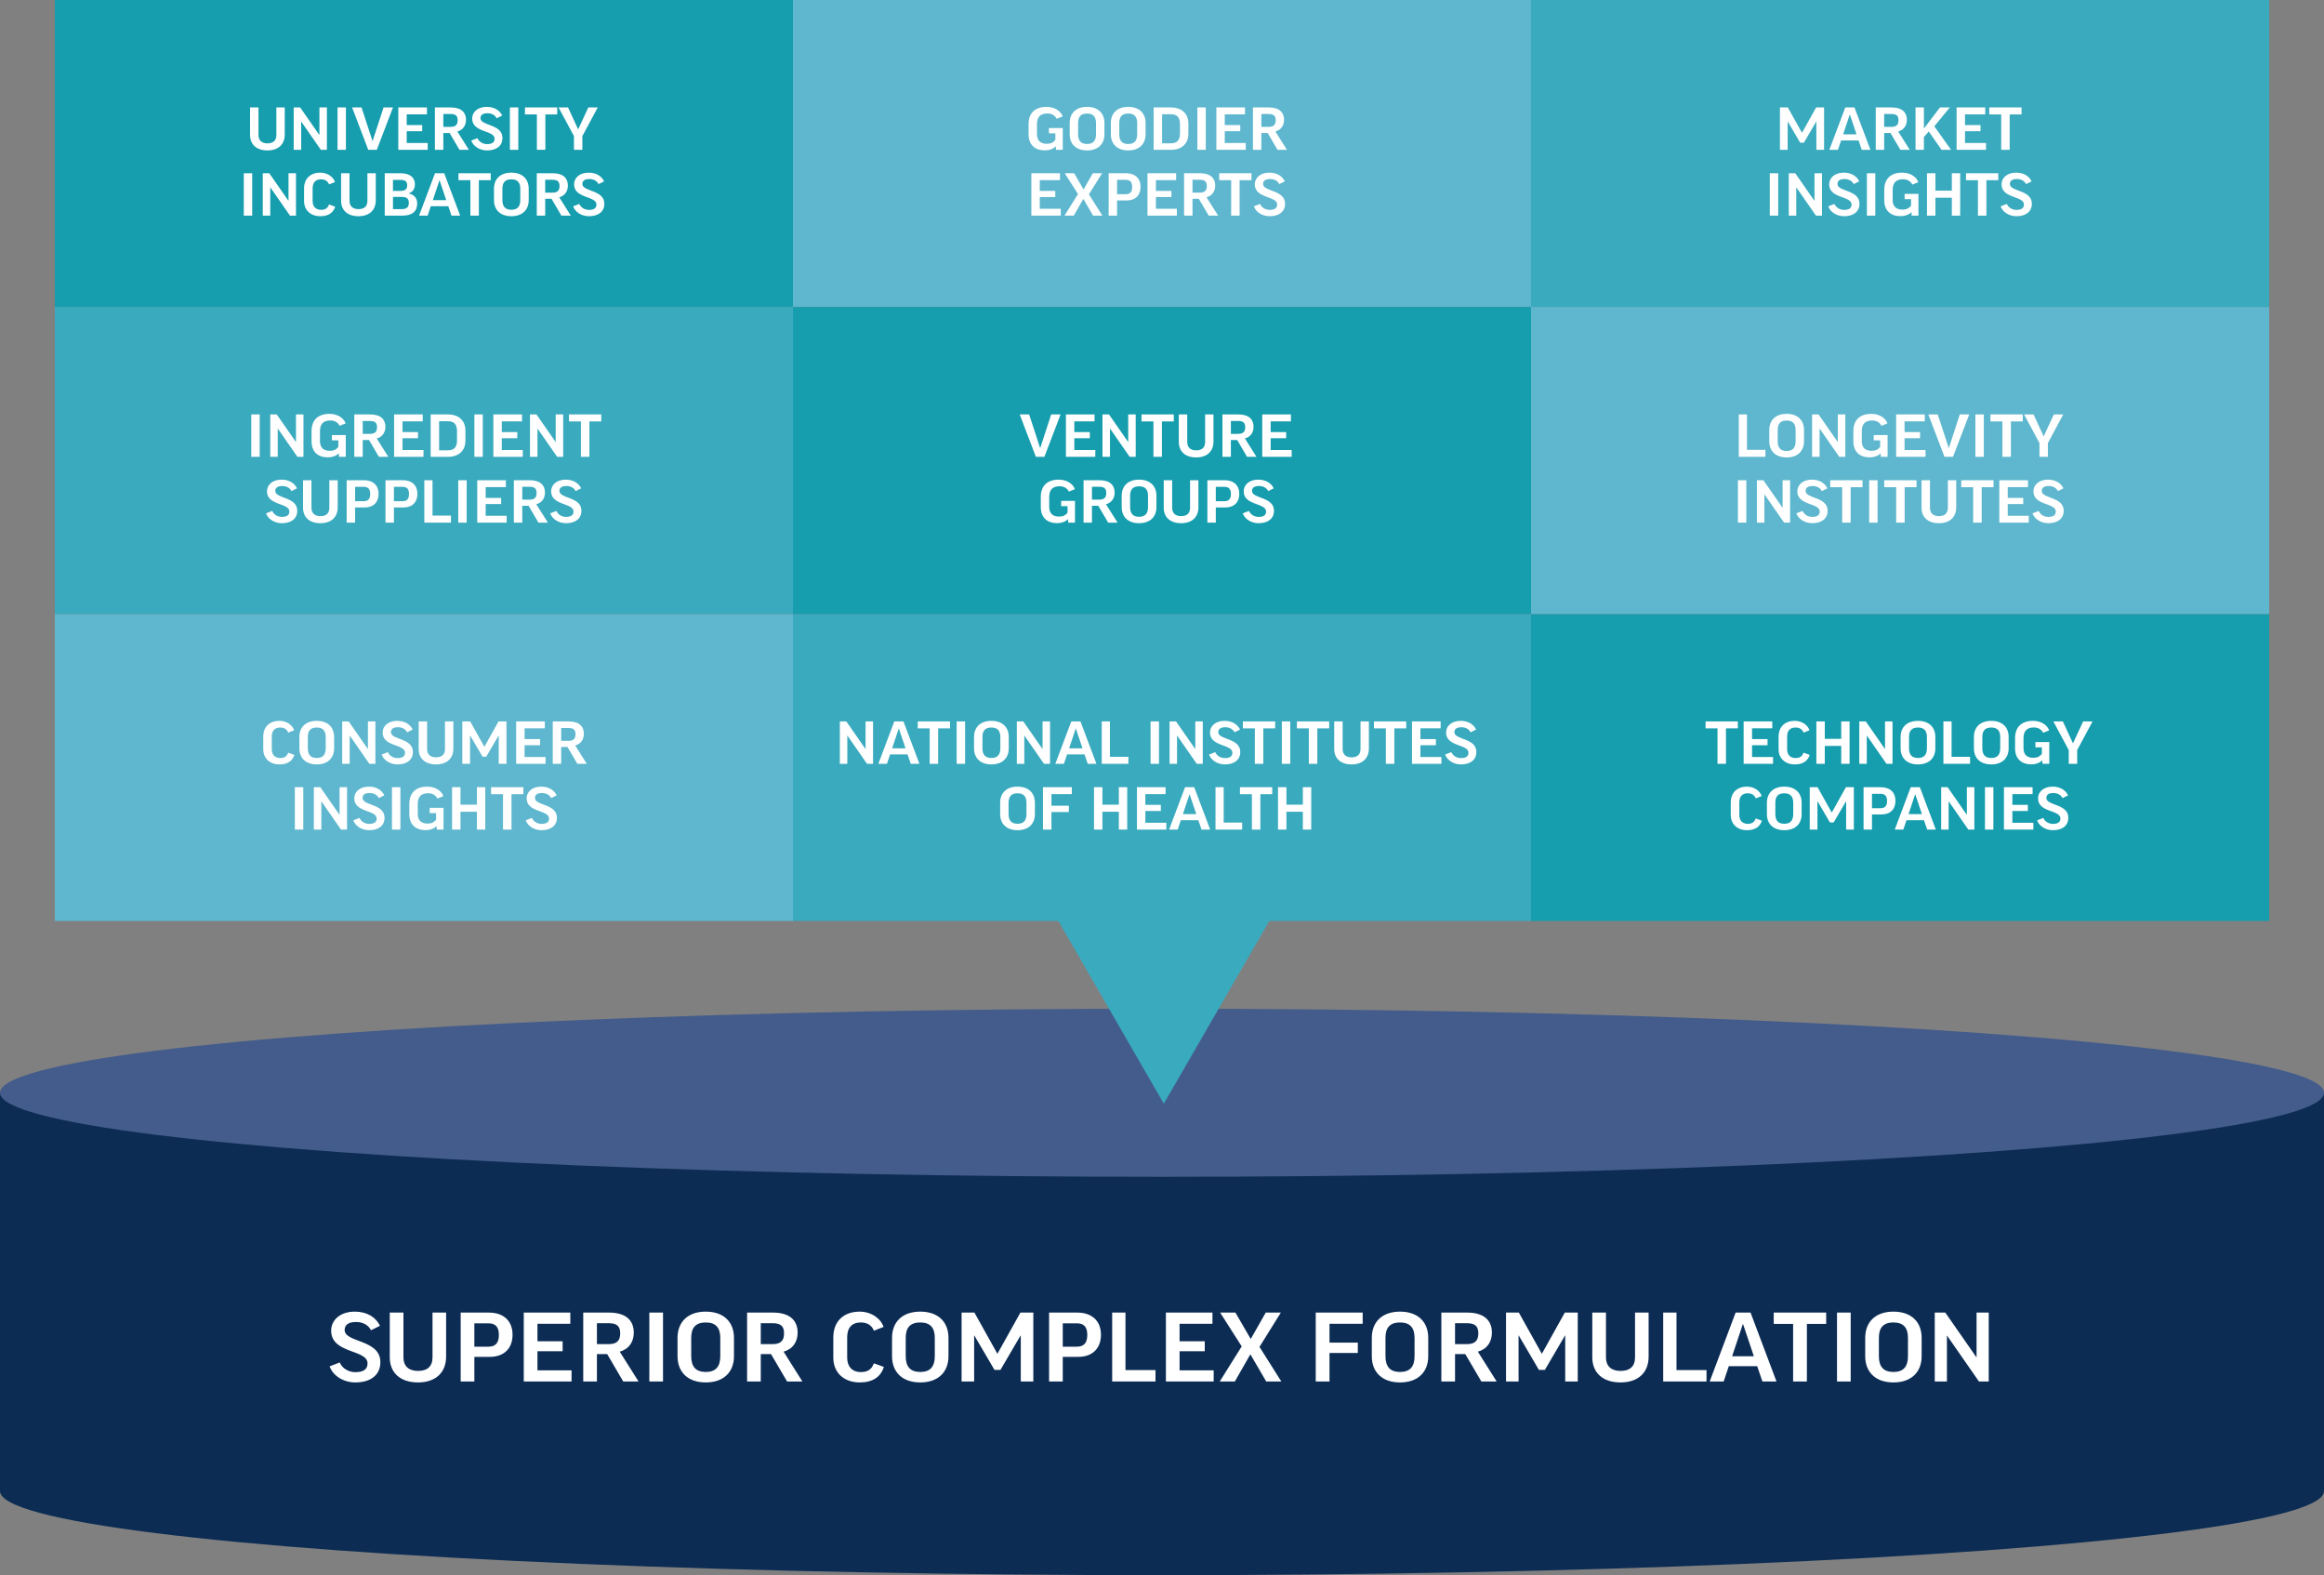 <?xml version="1.0" encoding="utf-8"?>
<svg xmlns="http://www.w3.org/2000/svg" width="636" height="431" viewBox="0 0 636 431" fill="none">
<rect x="0" y="0" width="636" height="431" fill="#808080" stroke="none"/>
<rect y="299" width="636" height="109" fill="#0C2C54"/>
<ellipse cx="318" cy="299" rx="318" ry="23" fill="#445C8B"/>
<ellipse cx="318" cy="408" rx="318" ry="23" fill="#0C2C54"/>
<path d="M97.1 358.89C100.48 358.89 102.872 360.45 103.99 362.764L101.52 363.986C100.844 362.556 99.284 361.724 97.438 361.724C95.15 361.724 94.318 362.686 94.318 363.908C94.318 367.444 104.094 366.404 104.094 372.722C104.094 376.258 101.39 378.26 97.256 378.26C94.032 378.26 91.146 376.492 90.21 373.866L92.966 372.8C93.694 374.49 95.462 375.452 97.23 375.452C99.466 375.452 100.584 374.672 100.584 373.06C100.584 369.16 90.626 370.486 90.626 364.09C90.626 361.178 93.122 358.89 97.1 358.89ZM118.366 359.15H122.084V371.188C122.084 375.504 119.302 378.26 114.388 378.26C109.5 378.26 106.666 375.582 106.666 371.37V359.15H110.41V371.37C110.41 374.074 112.152 375.114 114.388 375.114C116.936 375.114 118.366 373.918 118.366 371.37V359.15ZM133.768 359.15C137.902 359.15 140.268 361.516 140.268 365.208C140.268 368.9 138.006 371.266 134.028 371.266H129.816V378H126.072V359.15H133.768ZM129.816 362.088V368.484H133.638C135.666 368.484 136.524 367.392 136.524 365.26C136.524 363.128 135.666 362.088 133.638 362.088H129.816ZM143.338 359.15H156.078V362.218H147.082V367.002H153.972V369.732H147.082V374.958H156.416V378H143.338V359.15ZM170.559 378L166.165 370.512H163.357V378H159.613V359.15H166.685C171.391 359.15 173.445 361.386 173.445 364.636C173.445 367.158 172.119 369.16 169.597 369.836L174.745 378H170.559ZM163.357 362.062V367.782H166.633C169.103 367.782 169.727 366.508 169.727 364.844C169.727 363.05 169.025 362.062 166.633 362.062H163.357ZM177.7 359.15H181.444V378H177.7V359.15ZM193.14 358.89C198.08 358.89 200.862 361.75 200.862 366.04V371.084C200.862 375.4 198.08 378.26 193.14 378.26C188.2 378.26 185.418 375.4 185.418 371.084V366.066C185.418 361.75 188.2 358.89 193.14 358.89ZM197.118 371.084V366.066C197.118 363.232 195.818 361.854 193.14 361.854C190.462 361.854 189.162 363.206 189.162 366.04V371.084C189.162 373.996 190.462 375.4 193.14 375.4C195.818 375.4 197.118 373.996 197.118 371.084ZM215.399 378L211.005 370.512H208.197V378H204.453V359.15H211.525C216.231 359.15 218.285 361.386 218.285 364.636C218.285 367.158 216.959 369.16 214.437 369.836L219.585 378H215.399ZM208.197 362.062V367.782H211.473C213.943 367.782 214.567 366.508 214.567 364.844C214.567 363.05 213.865 362.062 211.473 362.062H208.197ZM235.251 358.89C238.501 358.89 241.049 360.814 241.803 363.076L239.151 364.116C238.631 362.738 237.461 361.854 235.589 361.854C233.093 361.854 231.845 363.336 231.845 365.91V371.474C231.845 373.84 233.119 375.426 235.615 375.426C237.487 375.426 238.553 374.672 239.151 373.034L241.881 374.022C241.023 376.804 238.761 378.26 235.277 378.26C230.935 378.26 228.049 375.556 228.049 371.5V365.936C228.049 361.568 230.857 358.89 235.251 358.89ZM251.843 358.89C256.783 358.89 259.565 361.75 259.565 366.04V371.084C259.565 375.4 256.783 378.26 251.843 378.26C246.903 378.26 244.121 375.4 244.121 371.084V366.066C244.121 361.75 246.903 358.89 251.843 358.89ZM255.821 371.084V366.066C255.821 363.232 254.521 361.854 251.843 361.854C249.165 361.854 247.865 363.206 247.865 366.04V371.084C247.865 373.996 249.165 375.4 251.843 375.4C254.521 375.4 255.821 373.996 255.821 371.084ZM279.25 359.15H282.786V378H279.354V365.416H279.302L273.79 374.828H272.152L266.64 365.416H266.588V378H263.156V359.15H266.666L272.932 370.382H272.984L279.25 359.15ZM294.795 359.15C298.929 359.15 301.295 361.516 301.295 365.208C301.295 368.9 299.033 371.266 295.055 371.266H290.843V378H287.099V359.15H294.795ZM290.843 362.088V368.484H294.665C296.693 368.484 297.551 367.392 297.551 365.26C297.551 363.128 296.693 362.088 294.665 362.088H290.843ZM304.365 359.15H308.005V374.88H316.221V378H304.365V359.15ZM319.066 359.15H331.806V362.218H322.81V367.002H329.7V369.732H322.81V374.958H332.144V378H319.066V359.15ZM333.808 378L339.814 368.406L333.912 359.15H338.098L342.284 366.378L346.392 359.15H350.526L344.676 368.536L350.656 378H346.522L342.18 370.564L337.942 378H333.808ZM360.072 359.15H372.916V362.218H363.842V367.366H371.59V370.2H363.842V378H360.072V359.15ZM383.138 358.89C388.078 358.89 390.86 361.75 390.86 366.04V371.084C390.86 375.4 388.078 378.26 383.138 378.26C378.198 378.26 375.416 375.4 375.416 371.084V366.066C375.416 361.75 378.198 358.89 383.138 358.89ZM387.116 371.084V366.066C387.116 363.232 385.816 361.854 383.138 361.854C380.46 361.854 379.16 363.206 379.16 366.04V371.084C379.16 373.996 380.46 375.4 383.138 375.4C385.816 375.4 387.116 373.996 387.116 371.084ZM405.397 378L401.003 370.512H398.195V378H394.451V359.15H401.523C406.229 359.15 408.283 361.386 408.283 364.636C408.283 367.158 406.957 369.16 404.435 369.836L409.583 378H405.397ZM398.195 362.062V367.782H401.471C403.941 367.782 404.565 366.508 404.565 364.844C404.565 363.05 403.863 362.062 401.471 362.062H398.195ZM428.242 359.15H431.778V378H428.346V365.416H428.294L422.782 374.828H421.144L415.632 365.416H415.58V378H412.148V359.15H415.658L421.924 370.382H421.976L428.242 359.15ZM447.454 359.15H451.172V371.188C451.172 375.504 448.39 378.26 443.476 378.26C438.588 378.26 435.754 375.582 435.754 371.37V359.15H439.498V371.37C439.498 374.074 441.24 375.114 443.476 375.114C446.024 375.114 447.454 373.918 447.454 371.37V359.15ZM455.16 359.15H458.8V374.88H467.016V378H455.16V359.15ZM473.111 373.814L471.707 378H467.885L474.983 359.15H479.065L486.163 378H482.315L480.885 373.814H473.111ZM476.959 362.296L474.021 371.11H479.975L477.011 362.296H476.959ZM485.41 359.15H499.762V362.244H494.484V378H490.714V362.244H485.41V359.15ZM502.726 359.15H506.47V378H502.726V359.15ZM518.166 358.89C523.106 358.89 525.888 361.75 525.888 366.04V371.084C525.888 375.4 523.106 378.26 518.166 378.26C513.226 378.26 510.444 375.4 510.444 371.084V366.066C510.444 361.75 513.226 358.89 518.166 358.89ZM522.144 371.084V366.066C522.144 363.232 520.844 361.854 518.166 361.854C515.488 361.854 514.188 363.206 514.188 366.04V371.084C514.188 373.996 515.488 375.4 518.166 375.4C520.844 375.4 522.144 373.996 522.144 371.084ZM529.478 359.15H532.364L540.866 371.37H540.918V359.15H544.246V378H541.568L532.858 365.468H532.806V378H529.478V359.15Z" fill="white"/>
<rect x="15" width="202" height="84" fill="#169DAE"/>
<rect x="217" width="202" height="84" fill="#5EB7CE"/>
<rect x="419" width="202" height="84" fill="#3AAABE"/>
<rect x="15" y="168" width="202" height="84" fill="#5EB7CE"/>
<rect x="217" y="168" width="202" height="84" fill="#3AAABE"/>
<rect x="419" y="168" width="202" height="84" fill="#169DAE"/>
<rect width="202" height="84" transform="matrix(-1 0 0 1 621 84)" fill="#5EB7CE"/>
<rect width="202" height="84" transform="matrix(-1 0 0 1 419 84)" fill="#169DAE"/>
<rect width="202" height="84" transform="matrix(-1 0 0 1 217 84)" fill="#3AAABE"/>
<path d="M75.632 29.4H77.921V36.808C77.921 39.464 76.209 41.16 73.184 41.16C70.177 41.16 68.433 39.512 68.433 36.92V29.4H70.737V36.92C70.737 38.584 71.808 39.224 73.184 39.224C74.752 39.224 75.632 38.488 75.632 36.92V29.4ZM80.375 29.4H82.151L87.383 36.92H87.415V29.4H89.463V41H87.815L82.455 33.288H82.423V41H80.375V29.4ZM92.365 29.4H94.669V41H92.365V29.4ZM107.546 29.4L103.114 41H100.778L96.362 29.4H98.938L101.946 38.584H101.978L104.97 29.4H107.546ZM109 29.4H116.84V31.288H111.304V34.232H115.544V35.912H111.304V39.128H117.048V41H109V29.4ZM125.752 41L123.048 36.392H121.32V41H119.016V29.4H123.368C126.264 29.4 127.528 30.776 127.528 32.776C127.528 34.328 126.712 35.56 125.16 35.976L128.328 41H125.752ZM121.32 31.192V34.712H123.336C124.856 34.712 125.24 33.928 125.24 32.904C125.24 31.8 124.808 31.192 123.336 31.192H121.32ZM133.202 29.24C135.282 29.24 136.754 30.2 137.442 31.624L135.922 32.376C135.506 31.496 134.546 30.984 133.41 30.984C132.002 30.984 131.49 31.576 131.49 32.328C131.49 34.504 137.506 33.864 137.506 37.752C137.506 39.928 135.842 41.16 133.298 41.16C131.314 41.16 129.538 40.072 128.962 38.456L130.658 37.8C131.106 38.84 132.194 39.432 133.282 39.432C134.658 39.432 135.346 38.952 135.346 37.96C135.346 35.56 129.218 36.376 129.218 32.44C129.218 30.648 130.754 29.24 133.202 29.24ZM139.537 29.4H141.841V41H139.537V29.4ZM143.662 29.4H152.494V31.304H149.246V41H146.926V31.304H143.662V29.4ZM163.582 29.4L159.374 37.24V41H157.07V37.24L152.862 29.4H155.454L158.206 35.368H158.238L161.006 29.4H163.582ZM66.716 47.4H69.02V59H66.716V47.4ZM71.914 47.4H73.69L78.922 54.92H78.954V47.4H81.002V59H79.354L73.994 51.288H73.962V59H71.914V47.4ZM87.648 47.24C89.648 47.24 91.216 48.424 91.68 49.816L90.048 50.456C89.728 49.608 89.008 49.064 87.856 49.064C86.32 49.064 85.552 49.976 85.552 51.56V54.984C85.552 56.44 86.336 57.416 87.872 57.416C89.024 57.416 89.68 56.952 90.048 55.944L91.728 56.552C91.2 58.264 89.808 59.16 87.664 59.16C84.992 59.16 83.216 57.496 83.216 55V51.576C83.216 48.888 84.944 47.24 87.648 47.24ZM100.547 47.4H102.835V54.808C102.835 57.464 101.123 59.16 98.099 59.16C95.091 59.16 93.347 57.512 93.347 54.92V47.4H95.651V54.92C95.651 56.584 96.723 57.224 98.099 57.224C99.667 57.224 100.547 56.488 100.547 54.92V47.4ZM113.545 50.376C113.545 51.624 113.065 52.472 111.865 52.904V52.936C113.481 53.304 114.169 54.312 114.169 55.672C114.169 57.72 112.985 59 110.057 59H105.289V47.4H109.545C112.329 47.4 113.545 48.696 113.545 50.376ZM107.545 53.88V57.224H109.913C111.257 57.224 111.881 56.744 111.881 55.512C111.881 54.36 111.321 53.88 109.913 53.88H107.545ZM107.545 49.224V52.232H109.609C110.921 52.232 111.433 51.704 111.433 50.68C111.433 49.688 110.937 49.224 109.609 49.224H107.545ZM117.898 56.424L117.034 59H114.682L119.05 47.4H121.562L125.93 59H123.562L122.682 56.424H117.898ZM120.266 49.336L118.458 54.76H122.122L120.298 49.336H120.266ZM125.467 47.4H134.299V49.304H131.051V59H128.731V49.304H125.467V47.4ZM139.937 47.24C142.977 47.24 144.689 49 144.689 51.64V54.744C144.689 57.4 142.977 59.16 139.937 59.16C136.897 59.16 135.185 57.4 135.185 54.744V51.656C135.185 49 136.897 47.24 139.937 47.24ZM142.385 54.744V51.656C142.385 49.912 141.585 49.064 139.937 49.064C138.289 49.064 137.489 49.896 137.489 51.64V54.744C137.489 56.536 138.289 57.4 139.937 57.4C141.585 57.4 142.385 56.536 142.385 54.744ZM153.634 59L150.93 54.392H149.202V59H146.898V47.4H151.25C154.146 47.4 155.41 48.776 155.41 50.776C155.41 52.328 154.594 53.56 153.042 53.976L156.21 59H153.634ZM149.202 49.192V52.712H151.218C152.738 52.712 153.122 51.928 153.122 50.904C153.122 49.8 152.69 49.192 151.218 49.192H149.202ZM161.085 47.24C163.165 47.24 164.637 48.2 165.325 49.624L163.805 50.376C163.389 49.496 162.429 48.984 161.293 48.984C159.885 48.984 159.373 49.576 159.373 50.328C159.373 52.504 165.389 51.864 165.389 55.752C165.389 57.928 163.725 59.16 161.181 59.16C159.197 59.16 157.421 58.072 156.845 56.456L158.541 55.8C158.989 56.84 160.077 57.432 161.165 57.432C162.541 57.432 163.229 56.952 163.229 55.96C163.229 53.56 157.101 54.376 157.101 50.44C157.101 48.648 158.637 47.24 161.085 47.24Z" fill="white"/>
<path d="M497.014 29.4H499.19V41H497.078V33.256H497.046L493.654 39.048H492.646L489.254 33.256H489.222V41H487.11V29.4H489.27L493.126 36.312H493.158L497.014 29.4ZM503.844 38.424L502.98 41H500.628L504.996 29.4H507.508L511.876 41H509.508L508.628 38.424H503.844ZM506.212 31.336L504.404 36.76H508.068L506.244 31.336H506.212ZM520.065 41L517.361 36.392H515.633V41H513.329V29.4H517.681C520.577 29.4 521.841 30.776 521.841 32.776C521.841 34.328 521.025 35.56 519.473 35.976L522.641 41H520.065ZM515.633 31.192V34.712H517.649C519.169 34.712 519.553 33.928 519.553 32.904C519.553 31.8 519.121 31.192 517.649 31.192H515.633ZM533.947 41H531.339L527.851 35.992L526.507 37.48V41H524.219V29.4H526.507V35.176L530.907 29.4H533.595L529.355 34.568L533.947 41ZM535.454 29.4H543.294V31.288H537.758V34.232H541.998V35.912H537.758V39.128H543.502V41H535.454V29.4ZM544.397 29.4H553.229V31.304H549.981V41H547.661V31.304H544.397V29.4ZM484.327 47.4H486.631V59H484.327V47.4ZM489.524 47.4H491.3L496.532 54.92H496.564V47.4H498.612V59H496.964L491.604 51.288H491.572V59H489.524V47.4ZM504.57 47.24C506.65 47.24 508.122 48.2 508.81 49.624L507.29 50.376C506.874 49.496 505.914 48.984 504.778 48.984C503.37 48.984 502.858 49.576 502.858 50.328C502.858 52.504 508.874 51.864 508.874 55.752C508.874 57.928 507.21 59.16 504.666 59.16C502.682 59.16 500.906 58.072 500.33 56.456L502.026 55.8C502.474 56.84 503.562 57.432 504.65 57.432C506.026 57.432 506.714 56.952 506.714 55.96C506.714 53.56 500.586 54.376 500.586 50.44C500.586 48.648 502.122 47.24 504.57 47.24ZM510.905 47.4H513.209V59H510.905V47.4ZM520.566 47.24C522.742 47.24 524.422 48.328 524.982 49.848L523.35 50.504C522.806 49.528 521.942 49.048 520.774 49.048C518.854 49.048 517.958 50.072 517.958 51.976V54.728C517.958 56.472 518.934 57.352 520.646 57.352C521.686 57.352 522.406 57.032 522.982 56.264V54.488H521.222V53.048H525.014V59H523.142V58.04C522.326 58.792 521.286 59.144 520.086 59.144C517.398 59.144 515.654 57.608 515.654 54.76V51.96C515.654 49.112 517.254 47.24 520.566 47.24ZM527.352 47.4H529.656V52.168H534.152V47.4H536.44V59H534.152V54.104H529.656V59H527.352V47.4ZM538.03 47.4H546.862V49.304H543.614V59H541.294V49.304H538.03V47.4ZM551.742 47.24C553.822 47.24 555.294 48.2 555.982 49.624L554.462 50.376C554.046 49.496 553.086 48.984 551.95 48.984C550.542 48.984 550.03 49.576 550.03 50.328C550.03 52.504 556.046 51.864 556.046 55.752C556.046 57.928 554.382 59.16 551.838 59.16C549.854 59.16 548.078 58.072 547.502 56.456L549.198 55.8C549.646 56.84 550.734 57.432 551.822 57.432C553.198 57.432 553.886 56.952 553.886 55.96C553.886 53.56 547.758 54.376 547.758 50.44C547.758 48.648 549.294 47.24 551.742 47.24Z" fill="white"/>
<path d="M286.399 29.24C288.575 29.24 290.255 30.328 290.815 31.848L289.183 32.504C288.639 31.528 287.775 31.048 286.607 31.048C284.687 31.048 283.791 32.072 283.791 33.976V36.728C283.791 38.472 284.767 39.352 286.479 39.352C287.519 39.352 288.239 39.032 288.815 38.264V36.488H287.055V35.048H290.847V41H288.975V40.04C288.159 40.792 287.119 41.144 285.919 41.144C283.231 41.144 281.487 39.608 281.487 36.76V33.96C281.487 31.112 283.087 29.24 286.399 29.24ZM297.489 29.24C300.529 29.24 302.241 31 302.241 33.64V36.744C302.241 39.4 300.529 41.16 297.489 41.16C294.449 41.16 292.737 39.4 292.737 36.744V33.656C292.737 31 294.449 29.24 297.489 29.24ZM299.937 36.744V33.656C299.937 31.912 299.137 31.064 297.489 31.064C295.841 31.064 295.041 31.896 295.041 33.64V36.744C295.041 38.536 295.841 39.4 297.489 39.4C299.137 39.4 299.937 38.536 299.937 36.744ZM308.755 29.24C311.795 29.24 313.507 31 313.507 33.64V36.744C313.507 39.4 311.795 41.16 308.755 41.16C305.715 41.16 304.003 39.4 304.003 36.744V33.656C304.003 31 305.715 29.24 308.755 29.24ZM311.203 36.744V33.656C311.203 31.912 310.403 31.064 308.755 31.064C307.107 31.064 306.307 31.896 306.307 33.64V36.744C306.307 38.536 307.107 39.4 308.755 39.4C310.403 39.4 311.203 38.536 311.203 36.744ZM315.717 29.4H320.437C323.477 29.4 325.221 31.16 325.221 33.816V36.584C325.221 39.24 323.477 41 320.437 41H315.717V29.4ZM322.917 33.944C322.917 32.104 322.101 31.256 320.437 31.256H318.021V39.208H320.437C322.101 39.208 322.917 38.392 322.917 36.52V33.944ZM327.675 29.4H329.979V41H327.675V29.4ZM332.873 29.4H340.713V31.288H335.177V34.232H339.417V35.912H335.177V39.128H340.921V41H332.873V29.4ZM349.625 41L346.921 36.392H345.193V41H342.889V29.4H347.241C350.137 29.4 351.401 30.776 351.401 32.776C351.401 34.328 350.585 35.56 349.033 35.976L352.201 41H349.625ZM345.193 31.192V34.712H347.209C348.729 34.712 349.113 33.928 349.113 32.904C349.113 31.8 348.681 31.192 347.209 31.192H345.193ZM282.248 47.4H290.088V49.288H284.552V52.232H288.792V53.912H284.552V57.128H290.296V59H282.248V47.4ZM291.32 59L295.016 53.096L291.384 47.4H293.96L296.536 51.848L299.064 47.4H301.608L298.008 53.176L301.688 59H299.144L296.472 54.424L293.864 59H291.32ZM308.14 47.4C310.684 47.4 312.14 48.856 312.14 51.128C312.14 53.4 310.748 54.856 308.3 54.856H305.708V59H303.404V47.4H308.14ZM305.708 49.208V53.144H308.06C309.308 53.144 309.836 52.472 309.836 51.16C309.836 49.848 309.308 49.208 308.06 49.208H305.708ZM314.029 47.4H321.869V49.288H316.333V52.232H320.573V53.912H316.333V57.128H322.077V59H314.029V47.4ZM330.781 59L328.077 54.392H326.349V59H324.045V47.4H328.397C331.293 47.4 332.557 48.776 332.557 50.776C332.557 52.328 331.741 53.56 330.189 53.976L333.357 59H330.781ZM326.349 49.192V52.712H328.365C329.885 52.712 330.269 51.928 330.269 50.904C330.269 49.8 329.837 49.192 328.365 49.192H326.349ZM333.66 47.4H342.492V49.304H339.244V59H336.924V49.304H333.66V47.4ZM347.372 47.24C349.452 47.24 350.924 48.2 351.612 49.624L350.092 50.376C349.676 49.496 348.716 48.984 347.58 48.984C346.172 48.984 345.66 49.576 345.66 50.328C345.66 52.504 351.676 51.864 351.676 55.752C351.676 57.928 350.012 59.16 347.468 59.16C345.484 59.16 343.708 58.072 343.132 56.456L344.828 55.8C345.276 56.84 346.364 57.432 347.452 57.432C348.828 57.432 349.516 56.952 349.516 55.96C349.516 53.56 343.388 54.376 343.388 50.44C343.388 48.648 344.924 47.24 347.372 47.24Z" fill="white"/>
<path d="M68.762 113.4H71.066V125H68.762V113.4ZM73.96 113.4H75.736L80.968 120.92H80.999V113.4H83.047V125H81.4L76.04 117.288H76.007V125H73.96V113.4ZM90.174 113.24C92.35 113.24 94.029 114.328 94.59 115.848L92.957 116.504C92.413 115.528 91.549 115.048 90.382 115.048C88.462 115.048 87.566 116.072 87.566 117.976V120.728C87.566 122.472 88.541 123.352 90.254 123.352C91.293 123.352 92.013 123.032 92.59 122.264V120.488H90.829V119.048H94.621V125H92.749V124.04C91.933 124.792 90.894 125.144 89.694 125.144C87.005 125.144 85.261 123.608 85.261 120.76V117.96C85.261 115.112 86.862 113.24 90.174 113.24ZM103.695 125L100.991 120.392H99.263V125H96.96V113.4H101.311C104.207 113.4 105.471 114.776 105.471 116.776C105.471 118.328 104.655 119.56 103.103 119.976L106.271 125H103.695ZM99.263 115.192V118.712H101.279C102.799 118.712 103.183 117.928 103.183 116.904C103.183 115.8 102.751 115.192 101.279 115.192H99.263ZM107.85 113.4H115.69V115.288H110.154V118.232H114.394V119.912H110.154V123.128H115.898V125H107.85V113.4ZM117.866 113.4H122.586C125.626 113.4 127.37 115.16 127.37 117.816V120.584C127.37 123.24 125.626 125 122.586 125H117.866V113.4ZM125.066 117.944C125.066 116.104 124.25 115.256 122.586 115.256H120.17V123.208H122.586C124.25 123.208 125.066 122.392 125.066 120.52V117.944ZM129.824 113.4H132.128V125H129.824V113.4ZM135.022 113.4H142.862V115.288H137.326V118.232H141.566V119.912H137.326V123.128H143.07V125H135.022V113.4ZM145.038 113.4H146.814L152.046 120.92H152.078V113.4H154.126V125H152.478L147.118 117.288H147.086V125H145.038V113.4ZM155.716 113.4H164.548V115.304H161.3V125H158.98V115.304H155.716V113.4ZM77.044 131.24C79.124 131.24 80.597 132.2 81.284 133.624L79.764 134.376C79.349 133.496 78.388 132.984 77.252 132.984C75.844 132.984 75.332 133.576 75.332 134.328C75.332 136.504 81.349 135.864 81.349 139.752C81.349 141.928 79.684 143.16 77.141 143.16C75.156 143.16 73.38 142.072 72.805 140.456L74.501 139.8C74.948 140.84 76.037 141.432 77.124 141.432C78.501 141.432 79.189 140.952 79.189 139.96C79.189 137.56 73.061 138.376 73.061 134.44C73.061 132.648 74.597 131.24 77.044 131.24ZM90.131 131.4H92.419V138.808C92.419 141.464 90.707 143.16 87.683 143.16C84.675 143.16 82.931 141.512 82.931 138.92V131.4H85.235V138.92C85.235 140.584 86.307 141.224 87.683 141.224C89.251 141.224 90.131 140.488 90.131 138.92V131.4ZM99.609 131.4C102.154 131.4 103.61 132.856 103.61 135.128C103.61 137.4 102.218 138.856 99.769 138.856H97.177V143H94.874V131.4H99.609ZM97.177 133.208V137.144H99.529C100.778 137.144 101.306 136.472 101.306 135.16C101.306 133.848 100.778 133.208 99.529 133.208H97.177ZM110.235 131.4C112.779 131.4 114.235 132.856 114.235 135.128C114.235 137.4 112.843 138.856 110.395 138.856H107.803V143H105.499V131.4H110.235ZM107.803 133.208V137.144H110.155C111.403 137.144 111.931 136.472 111.931 135.16C111.931 133.848 111.403 133.208 110.155 133.208H107.803ZM116.124 131.4H118.364V141.08H123.42V143H116.124V131.4ZM125.41 131.4H127.714V143H125.41V131.4ZM130.608 131.4H138.448V133.288H132.912V136.232H137.152V137.912H132.912V141.128H138.656V143H130.608V131.4ZM147.36 143L144.656 138.392H142.928V143H140.624V131.4H144.976C147.872 131.4 149.136 132.776 149.136 134.776C149.136 136.328 148.32 137.56 146.768 137.976L149.936 143H147.36ZM142.928 133.192V136.712H144.944C146.464 136.712 146.848 135.928 146.848 134.904C146.848 133.8 146.416 133.192 144.944 133.192H142.928ZM154.81 131.24C156.89 131.24 158.362 132.2 159.05 133.624L157.53 134.376C157.114 133.496 156.154 132.984 155.018 132.984C153.61 132.984 153.098 133.576 153.098 134.328C153.098 136.504 159.114 135.864 159.114 139.752C159.114 141.928 157.45 143.16 154.906 143.16C152.922 143.16 151.146 142.072 150.57 140.456L152.266 139.8C152.714 140.84 153.802 141.432 154.89 141.432C156.266 141.432 156.954 140.952 156.954 139.96C156.954 137.56 150.826 138.376 150.826 134.44C150.826 132.648 152.362 131.24 154.81 131.24Z" fill="white"/>
<path d="M475.844 113.4H478.084V123.08H483.14V125H475.844V113.4ZM488.945 113.24C491.985 113.24 493.697 115 493.697 117.64V120.744C493.697 123.4 491.985 125.16 488.945 125.16C485.905 125.16 484.193 123.4 484.193 120.744V117.656C484.193 115 485.905 113.24 488.945 113.24ZM491.393 120.744V117.656C491.393 115.912 490.593 115.064 488.945 115.064C487.297 115.064 486.497 115.896 486.497 117.64V120.744C486.497 122.536 487.297 123.4 488.945 123.4C490.593 123.4 491.393 122.536 491.393 120.744ZM495.907 113.4H497.683L502.915 120.92H502.947V113.4H504.995V125H503.347L497.987 117.288H497.955V125H495.907V113.4ZM512.121 113.24C514.297 113.24 515.977 114.328 516.537 115.848L514.905 116.504C514.361 115.528 513.497 115.048 512.329 115.048C510.409 115.048 509.513 116.072 509.513 117.976V120.728C509.513 122.472 510.489 123.352 512.201 123.352C513.241 123.352 513.961 123.032 514.537 122.264V120.488H512.777V119.048H516.569V125H514.697V124.04C513.881 124.792 512.841 125.144 511.641 125.144C508.953 125.144 507.209 123.608 507.209 120.76V117.96C507.209 115.112 508.809 113.24 512.121 113.24ZM518.907 113.4H526.747V115.288H521.211V118.232H525.451V119.912H521.211V123.128H526.955V125H518.907V113.4ZM538.907 113.4L534.475 125H532.139L527.723 113.4H530.299L533.307 122.584H533.339L536.331 113.4H538.907ZM540.6 113.4H542.904V125H540.6V113.4ZM544.726 113.4H553.558V115.304H550.31V125H547.99V115.304H544.726V113.4ZM564.645 113.4L560.437 121.24V125H558.133V121.24L553.925 113.4H556.517L559.269 119.368H559.301L562.069 113.4H564.645ZM475.608 131.4H477.912V143H475.608V131.4ZM480.805 131.4H482.581L487.813 138.92H487.845V131.4H489.893V143H488.245L482.885 135.288H482.853V143H480.805V131.4ZM495.851 131.24C497.931 131.24 499.403 132.2 500.091 133.624L498.571 134.376C498.155 133.496 497.195 132.984 496.059 132.984C494.651 132.984 494.139 133.576 494.139 134.328C494.139 136.504 500.155 135.864 500.155 139.752C500.155 141.928 498.491 143.16 495.947 143.16C493.963 143.16 492.187 142.072 491.611 140.456L493.307 139.8C493.755 140.84 494.843 141.432 495.931 141.432C497.307 141.432 497.995 140.952 497.995 139.96C497.995 137.56 491.867 138.376 491.867 134.44C491.867 132.648 493.403 131.24 495.851 131.24ZM500.874 131.4H509.706V133.304H506.458V143H504.138V133.304H500.874V131.4ZM511.53 131.4H513.834V143H511.53V131.4ZM515.655 131.4H524.487V133.304H521.239V143H518.919V133.304H515.655V131.4ZM533.063 131.4H535.351V138.808C535.351 141.464 533.639 143.16 530.615 143.16C527.607 143.16 525.863 141.512 525.863 138.92V131.4H528.167V138.92C528.167 140.584 529.239 141.224 530.615 141.224C532.183 141.224 533.063 140.488 533.063 138.92V131.4ZM536.733 131.4H545.565V133.304H542.317V143H539.997V133.304H536.733V131.4ZM547.149 131.4H554.989V133.288H549.453V136.232H553.693V137.912H549.453V141.128H555.197V143H547.149V131.4ZM560.461 131.24C562.541 131.24 564.013 132.2 564.701 133.624L563.181 134.376C562.765 133.496 561.805 132.984 560.669 132.984C559.261 132.984 558.749 133.576 558.749 134.328C558.749 136.504 564.765 135.864 564.765 139.752C564.765 141.928 563.101 143.16 560.557 143.16C558.573 143.16 556.797 142.072 556.221 140.456L557.917 139.8C558.365 140.84 559.453 141.432 560.541 141.432C561.917 141.432 562.605 140.952 562.605 139.96C562.605 137.56 556.477 138.376 556.477 134.44C556.477 132.648 558.013 131.24 560.461 131.24Z" fill="white"/>
<path d="M290.248 113.4L285.816 125H283.48L279.064 113.4H281.64L284.648 122.584H284.68L287.672 113.4H290.248ZM291.701 113.4H299.541V115.288H294.005V118.232H298.245V119.912H294.005V123.128H299.749V125H291.701V113.4ZM301.717 113.4H303.493L308.725 120.92H308.757V113.4H310.805V125H309.157L303.797 117.288H303.765V125H301.717V113.4ZM312.395 113.4H321.227V115.304H317.979V125H315.659V115.304H312.395V113.4ZM329.802 113.4H332.09V120.808C332.09 123.464 330.378 125.16 327.354 125.16C324.346 125.16 322.602 123.512 322.602 120.92V113.4H324.906V120.92C324.906 122.584 325.978 123.224 327.354 123.224C328.922 123.224 329.802 122.488 329.802 120.92V113.4ZM341.281 125L338.577 120.392H336.849V125H334.545V113.4H338.897C341.793 113.4 343.057 114.776 343.057 116.776C343.057 118.328 342.241 119.56 340.689 119.976L343.857 125H341.281ZM336.849 115.192V118.712H338.865C340.385 118.712 340.769 117.928 340.769 116.904C340.769 115.8 340.337 115.192 338.865 115.192H336.849ZM345.435 113.4H353.275V115.288H347.739V118.232H351.979V119.912H347.739V123.128H353.483V125H345.435V113.4ZM289.743 131.24C291.919 131.24 293.599 132.328 294.159 133.848L292.527 134.504C291.983 133.528 291.119 133.048 289.951 133.048C288.031 133.048 287.135 134.072 287.135 135.976V138.728C287.135 140.472 288.111 141.352 289.823 141.352C290.863 141.352 291.583 141.032 292.159 140.264V138.488H290.399V137.048H294.191V143H292.319V142.04C291.503 142.792 290.463 143.144 289.263 143.144C286.575 143.144 284.831 141.608 284.831 138.76V135.96C284.831 133.112 286.431 131.24 289.743 131.24ZM303.265 143L300.561 138.392H298.833V143H296.529V131.4H300.881C303.777 131.4 305.041 132.776 305.041 134.776C305.041 136.328 304.225 137.56 302.673 137.976L305.841 143H303.265ZM298.833 133.192V136.712H300.849C302.369 136.712 302.753 135.928 302.753 134.904C302.753 133.8 302.321 133.192 300.849 133.192H298.833ZM311.724 131.24C314.764 131.24 316.476 133 316.476 135.64V138.744C316.476 141.4 314.764 143.16 311.724 143.16C308.684 143.16 306.972 141.4 306.972 138.744V135.656C306.972 133 308.684 131.24 311.724 131.24ZM314.172 138.744V135.656C314.172 133.912 313.372 133.064 311.724 133.064C310.076 133.064 309.276 133.896 309.276 135.64V138.744C309.276 140.536 310.076 141.4 311.724 141.4C313.372 141.4 314.172 140.536 314.172 138.744ZM325.677 131.4H327.965V138.808C327.965 141.464 326.253 143.16 323.229 143.16C320.221 143.16 318.477 141.512 318.477 138.92V131.4H320.781V138.92C320.781 140.584 321.853 141.224 323.229 141.224C324.797 141.224 325.677 140.488 325.677 138.92V131.4ZM335.156 131.4C337.7 131.4 339.156 132.856 339.156 135.128C339.156 137.4 337.764 138.856 335.316 138.856H332.724V143H330.42V131.4H335.156ZM332.724 133.208V137.144H335.076C336.324 137.144 336.852 136.472 336.852 135.16C336.852 133.848 336.324 133.208 335.076 133.208H332.724ZM344.341 131.24C346.421 131.24 347.893 132.2 348.581 133.624L347.061 134.376C346.645 133.496 345.685 132.984 344.549 132.984C343.141 132.984 342.629 133.576 342.629 134.328C342.629 136.504 348.645 135.864 348.645 139.752C348.645 141.928 346.981 143.16 344.437 143.16C342.453 143.16 340.677 142.072 340.101 140.456L341.797 139.8C342.245 140.84 343.333 141.432 344.421 141.432C345.797 141.432 346.485 140.952 346.485 139.96C346.485 137.56 340.357 138.376 340.357 134.44C340.357 132.648 341.893 131.24 344.341 131.24Z" fill="white"/>
<path d="M76.475 197.24C78.475 197.24 80.043 198.424 80.507 199.816L78.875 200.456C78.555 199.608 77.835 199.064 76.683 199.064C75.147 199.064 74.379 199.976 74.379 201.56V204.984C74.379 206.44 75.163 207.416 76.699 207.416C77.851 207.416 78.507 206.952 78.875 205.944L80.555 206.552C80.027 208.264 78.635 209.16 76.491 209.16C73.819 209.16 72.043 207.496 72.043 205V201.576C72.043 198.888 73.771 197.24 76.475 197.24ZM86.685 197.24C89.725 197.24 91.437 199 91.437 201.64V204.744C91.437 207.4 89.725 209.16 86.685 209.16C83.645 209.16 81.933 207.4 81.933 204.744V201.656C81.933 199 83.645 197.24 86.685 197.24ZM89.133 204.744V201.656C89.133 199.912 88.333 199.064 86.685 199.064C85.037 199.064 84.237 199.896 84.237 201.64V204.744C84.237 206.536 85.037 207.4 86.685 207.4C88.333 207.4 89.133 206.536 89.133 204.744ZM93.647 197.4H95.423L100.655 204.92H100.687V197.4H102.735V209H101.087L95.727 201.288H95.695V209H93.647V197.4ZM108.693 197.24C110.773 197.24 112.245 198.2 112.933 199.624L111.413 200.376C110.997 199.496 110.037 198.984 108.901 198.984C107.493 198.984 106.981 199.576 106.981 200.328C106.981 202.504 112.997 201.864 112.997 205.752C112.997 207.928 111.333 209.16 108.789 209.16C106.805 209.16 105.029 208.072 104.453 206.456L106.149 205.8C106.597 206.84 107.685 207.432 108.773 207.432C110.149 207.432 110.837 206.952 110.837 205.96C110.837 203.56 104.709 204.376 104.709 200.44C104.709 198.648 106.245 197.24 108.693 197.24ZM121.78 197.4H124.068V204.808C124.068 207.464 122.356 209.16 119.332 209.16C116.324 209.16 114.58 207.512 114.58 204.92V197.4H116.884V204.92C116.884 206.584 117.956 207.224 119.332 207.224C120.9 207.224 121.78 206.488 121.78 204.92V197.4ZM136.426 197.4H138.602V209H136.49V201.256H136.458L133.066 207.048H132.058L128.666 201.256H128.634V209H126.522V197.4H128.682L132.538 204.312H132.57L136.426 197.4ZM141.256 197.4H149.096V199.288H143.56V202.232H147.8V203.912H143.56V207.128H149.304V209H141.256V197.4ZM158.008 209L155.304 204.392H153.576V209H151.272V197.4H155.624C158.52 197.4 159.784 198.776 159.784 200.776C159.784 202.328 158.968 203.56 157.416 203.976L160.584 209H158.008ZM153.576 199.192V202.712H155.592C157.112 202.712 157.496 201.928 157.496 200.904C157.496 199.8 157.064 199.192 155.592 199.192H153.576ZM80.692 215.4H82.996V227H80.692V215.4ZM85.889 215.4H87.665L92.897 222.92H92.929V215.4H94.977V227H93.329L87.969 219.288H87.937V227H85.889V215.4ZM100.935 215.24C103.015 215.24 104.487 216.2 105.175 217.624L103.655 218.376C103.239 217.496 102.279 216.984 101.143 216.984C99.735 216.984 99.223 217.576 99.223 218.328C99.223 220.504 105.239 219.864 105.239 223.752C105.239 225.928 103.575 227.16 101.031 227.16C99.047 227.16 97.271 226.072 96.695 224.456L98.391 223.8C98.839 224.84 99.927 225.432 101.015 225.432C102.391 225.432 103.079 224.952 103.079 223.96C103.079 221.56 96.951 222.376 96.951 218.44C96.951 216.648 98.487 215.24 100.935 215.24ZM107.27 215.4H109.574V227H107.27V215.4ZM116.931 215.24C119.107 215.24 120.787 216.328 121.347 217.848L119.715 218.504C119.171 217.528 118.307 217.048 117.139 217.048C115.219 217.048 114.323 218.072 114.323 219.976V222.728C114.323 224.472 115.299 225.352 117.011 225.352C118.051 225.352 118.771 225.032 119.347 224.264V222.488H117.587V221.048H121.379V227H119.507V226.04C118.691 226.792 117.651 227.144 116.451 227.144C113.763 227.144 112.019 225.608 112.019 222.76V219.96C112.019 217.112 113.619 215.24 116.931 215.24ZM123.717 215.4H126.021V220.168H130.517V215.4H132.805V227H130.517V222.104H126.021V227H123.717V215.4ZM134.395 215.4H143.227V217.304H139.979V227H137.659V217.304H134.395V215.4ZM148.107 215.24C150.187 215.24 151.659 216.2 152.347 217.624L150.827 218.376C150.411 217.496 149.451 216.984 148.315 216.984C146.907 216.984 146.395 217.576 146.395 218.328C146.395 220.504 152.411 219.864 152.411 223.752C152.411 225.928 150.747 227.16 148.203 227.16C146.219 227.16 144.443 226.072 143.867 224.456L145.563 223.8C146.011 224.84 147.099 225.432 148.187 225.432C149.563 225.432 150.251 224.952 150.251 223.96C150.251 221.56 144.123 222.376 144.123 218.44C144.123 216.648 145.659 215.24 148.107 215.24Z" fill="white"/>
<path d="M466.757 197.4H475.589V199.304H472.341V209H470.021V199.304H466.757V197.4ZM477.173 197.4H485.013V199.288H479.477V202.232H483.717V203.912H479.477V207.128H485.221V209H477.173V197.4ZM491.172 197.24C493.172 197.24 494.74 198.424 495.204 199.816L493.572 200.456C493.252 199.608 492.532 199.064 491.38 199.064C489.844 199.064 489.076 199.976 489.076 201.56V204.984C489.076 206.44 489.86 207.416 491.396 207.416C492.548 207.416 493.204 206.952 493.572 205.944L495.252 206.552C494.724 208.264 493.332 209.16 491.188 209.16C488.516 209.16 486.74 207.496 486.74 205V201.576C486.74 198.888 488.468 197.24 491.172 197.24ZM497.079 197.4H499.383V202.168H503.879V197.4H506.167V209H503.879V204.104H499.383V209H497.079V197.4ZM508.829 197.4H510.605L515.837 204.92H515.869V197.4H517.917V209H516.269L510.909 201.288H510.877V209H508.829V197.4ZM524.883 197.24C527.923 197.24 529.635 199 529.635 201.64V204.744C529.635 207.4 527.923 209.16 524.883 209.16C521.843 209.16 520.131 207.4 520.131 204.744V201.656C520.131 199 521.843 197.24 524.883 197.24ZM527.331 204.744V201.656C527.331 199.912 526.531 199.064 524.883 199.064C523.235 199.064 522.435 199.896 522.435 201.64V204.744C522.435 206.536 523.235 207.4 524.883 207.4C526.531 207.4 527.331 206.536 527.331 204.744ZM531.844 197.4H534.084V207.08H539.14V209H531.844V197.4ZM544.945 197.24C547.985 197.24 549.697 199 549.697 201.64V204.744C549.697 207.4 547.985 209.16 544.945 209.16C541.905 209.16 540.193 207.4 540.193 204.744V201.656C540.193 199 541.905 197.24 544.945 197.24ZM547.393 204.744V201.656C547.393 199.912 546.593 199.064 544.945 199.064C543.297 199.064 542.497 199.896 542.497 201.64V204.744C542.497 206.536 543.297 207.4 544.945 207.4C546.593 207.4 547.393 206.536 547.393 204.744ZM556.371 197.24C558.547 197.24 560.227 198.328 560.787 199.848L559.155 200.504C558.611 199.528 557.747 199.048 556.579 199.048C554.659 199.048 553.763 200.072 553.763 201.976V204.728C553.763 206.472 554.739 207.352 556.451 207.352C557.491 207.352 558.211 207.032 558.787 206.264V204.488H557.027V203.048H560.819V209H558.947V208.04C558.131 208.792 557.091 209.144 555.891 209.144C553.203 209.144 551.459 207.608 551.459 204.76V201.96C551.459 199.112 553.059 197.24 556.371 197.24ZM572.661 197.4L568.453 205.24V209H566.149V205.24L561.941 197.4H564.533L567.285 203.368H567.317L570.085 197.4H572.661ZM478.086 215.24C480.086 215.24 481.654 216.424 482.118 217.816L480.486 218.456C480.166 217.608 479.446 217.064 478.294 217.064C476.758 217.064 475.99 217.976 475.99 219.56V222.984C475.99 224.44 476.774 225.416 478.31 225.416C479.462 225.416 480.118 224.952 480.486 223.944L482.166 224.552C481.638 226.264 480.246 227.16 478.102 227.16C475.43 227.16 473.654 225.496 473.654 223V219.576C473.654 216.888 475.382 215.24 478.086 215.24ZM488.297 215.24C491.337 215.24 493.049 217 493.049 219.64V222.744C493.049 225.4 491.337 227.16 488.297 227.16C485.257 227.16 483.545 225.4 483.545 222.744V219.656C483.545 217 485.257 215.24 488.297 215.24ZM490.745 222.744V219.656C490.745 217.912 489.945 217.064 488.297 217.064C486.649 217.064 485.849 217.896 485.849 219.64V222.744C485.849 224.536 486.649 225.4 488.297 225.4C489.945 225.4 490.745 224.536 490.745 222.744ZM505.162 215.4H507.338V227H505.226V219.256H505.194L501.802 225.048H500.794L497.402 219.256H497.37V227H495.258V215.4H497.418L501.274 222.312H501.306L505.162 215.4ZM514.729 215.4C517.273 215.4 518.729 216.856 518.729 219.128C518.729 221.4 517.337 222.856 514.889 222.856H512.297V227H509.993V215.4H514.729ZM512.297 217.208V221.144H514.649C515.897 221.144 516.425 220.472 516.425 219.16C516.425 217.848 515.897 217.208 514.649 217.208H512.297ZM521.743 224.424L520.879 227H518.527L522.895 215.4H525.407L529.775 227H527.407L526.527 224.424H521.743ZM524.111 217.336L522.303 222.76H525.967L524.143 217.336H524.111ZM531.227 215.4H533.003L538.235 222.92H538.267V215.4H540.315V227H538.667L533.307 219.288H533.275V227H531.227V215.4ZM543.217 215.4H545.521V227H543.217V215.4ZM548.415 215.4H556.255V217.288H550.719V220.232H554.959V221.912H550.719V225.128H556.463V227H548.415V215.4ZM561.726 215.24C563.806 215.24 565.278 216.2 565.966 217.624L564.446 218.376C564.03 217.496 563.07 216.984 561.934 216.984C560.526 216.984 560.014 217.576 560.014 218.328C560.014 220.504 566.03 219.864 566.03 223.752C566.03 225.928 564.366 227.16 561.822 227.16C559.838 227.16 558.062 226.072 557.486 224.456L559.182 223.8C559.63 224.84 560.718 225.432 561.806 225.432C563.182 225.432 563.87 224.952 563.87 223.96C563.87 221.56 557.742 222.376 557.742 218.44C557.742 216.648 559.278 215.24 561.726 215.24Z" fill="white"/>
<path d="M229.836 197.4H231.612L236.844 204.92H236.876V197.4H238.924V209H237.276L231.916 201.288H231.884V209H229.836V197.4ZM243.586 206.424L242.722 209H240.37L244.738 197.4H247.25L251.618 209H249.25L248.37 206.424H243.586ZM245.954 199.336L244.146 204.76H247.81L245.986 199.336H245.954ZM251.154 197.4H259.986V199.304H256.738V209H254.418V199.304H251.154V197.4ZM261.81 197.4H264.114V209H261.81V197.4ZM271.312 197.24C274.352 197.24 276.064 199 276.064 201.64V204.744C276.064 207.4 274.352 209.16 271.312 209.16C268.272 209.16 266.56 207.4 266.56 204.744V201.656C266.56 199 268.272 197.24 271.312 197.24ZM273.76 204.744V201.656C273.76 199.912 272.96 199.064 271.312 199.064C269.664 199.064 268.864 199.896 268.864 201.64V204.744C268.864 206.536 269.664 207.4 271.312 207.4C272.96 207.4 273.76 206.536 273.76 204.744ZM278.273 197.4H280.049L285.281 204.92H285.313V197.4H287.361V209H285.713L280.353 201.288H280.321V209H278.273V197.4ZM292.023 206.424L291.159 209H288.807L293.175 197.4H295.687L300.055 209H297.687L296.807 206.424H292.023ZM294.391 199.336L292.583 204.76H296.247L294.423 199.336H294.391ZM301.508 197.4H303.748V207.08H308.804V209H301.508V197.4ZM314.873 197.4H317.177V209H314.873V197.4ZM320.07 197.4H321.846L327.078 204.92H327.11V197.4H329.158V209H327.51L322.15 201.288H322.118V209H320.07V197.4ZM335.116 197.24C337.196 197.24 338.668 198.2 339.356 199.624L337.836 200.376C337.42 199.496 336.46 198.984 335.324 198.984C333.916 198.984 333.404 199.576 333.404 200.328C333.404 202.504 339.42 201.864 339.42 205.752C339.42 207.928 337.756 209.16 335.212 209.16C333.228 209.16 331.452 208.072 330.876 206.456L332.572 205.8C333.02 206.84 334.108 207.432 335.196 207.432C336.572 207.432 337.26 206.952 337.26 205.96C337.26 203.56 331.132 204.376 331.132 200.44C331.132 198.648 332.668 197.24 335.116 197.24ZM340.139 197.4H348.971V199.304H345.723V209H343.403V199.304H340.139V197.4ZM350.795 197.4H353.099V209H350.795V197.4ZM354.92 197.4H363.752V199.304H360.504V209H358.184V199.304H354.92V197.4ZM372.328 197.4H374.616V204.808C374.616 207.464 372.904 209.16 369.88 209.16C366.872 209.16 365.128 207.512 365.128 204.92V197.4H367.432V204.92C367.432 206.584 368.504 207.224 369.88 207.224C371.448 207.224 372.328 206.488 372.328 204.92V197.4ZM375.998 197.4H384.83V199.304H381.582V209H379.262V199.304H375.998V197.4ZM386.414 197.4H394.254V199.288H388.718V202.232H392.958V203.912H388.718V207.128H394.462V209H386.414V197.4ZM399.726 197.24C401.806 197.24 403.278 198.2 403.966 199.624L402.446 200.376C402.03 199.496 401.07 198.984 399.934 198.984C398.526 198.984 398.014 199.576 398.014 200.328C398.014 202.504 404.03 201.864 404.03 205.752C404.03 207.928 402.366 209.16 399.822 209.16C397.838 209.16 396.062 208.072 395.486 206.456L397.182 205.8C397.63 206.84 398.718 207.432 399.806 207.432C401.182 207.432 401.87 206.952 401.87 205.96C401.87 203.56 395.742 204.376 395.742 200.44C395.742 198.648 397.278 197.24 399.726 197.24ZM278.46 215.24C281.5 215.24 283.212 217 283.212 219.64V222.744C283.212 225.4 281.5 227.16 278.46 227.16C275.42 227.16 273.708 225.4 273.708 222.744V219.656C273.708 217 275.42 215.24 278.46 215.24ZM280.908 222.744V219.656C280.908 217.912 280.108 217.064 278.46 217.064C276.812 217.064 276.012 217.896 276.012 219.64V222.744C276.012 224.536 276.812 225.4 278.46 225.4C280.108 225.4 280.908 224.536 280.908 222.744ZM285.422 215.4H293.326V217.288H287.742V220.456H292.51V222.2H287.742V227H285.422V215.4ZM299.391 215.4H301.695V220.168H306.191V215.4H308.479V227H306.191V222.104H301.695V227H299.391V215.4ZM311.141 215.4H318.981V217.288H313.445V220.232H317.685V221.912H313.445V225.128H319.189V227H311.141V215.4ZM323.156 224.424L322.292 227H319.94L324.308 215.4H326.82L331.188 227H328.82L327.94 224.424H323.156ZM325.524 217.336L323.716 222.76H327.38L325.556 217.336H325.524ZM332.641 215.4H334.881V225.08H339.937V227H332.641V215.4ZM339.334 215.4H348.166V217.304H344.918V227H342.598V217.304H339.334V215.4ZM349.75 215.4H352.054V220.168H356.55V215.4H358.838V227H356.55V222.104H352.054V227H349.75V215.4Z" fill="white"/>
<path d="M318.5 302L288.622 250.25L348.378 250.25L318.5 302Z" fill="#3AAABE"/>
</svg>